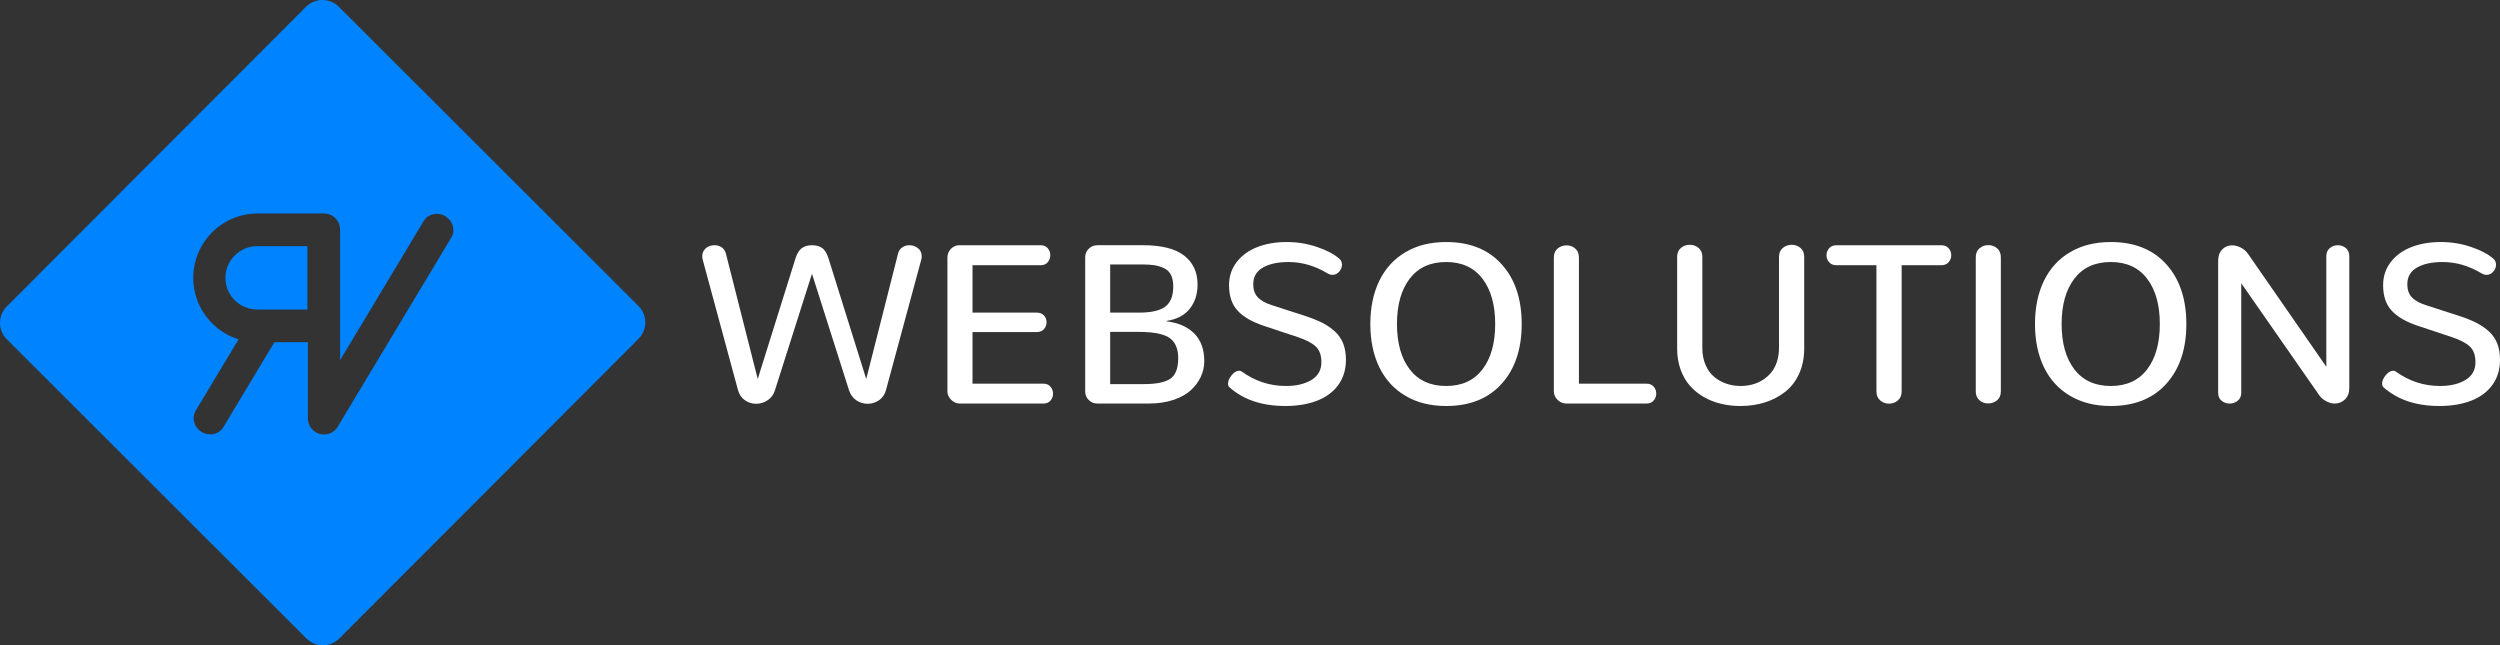 <?xml version="1.0" encoding="utf-8"?>
<!-- Generator: Adobe Illustrator 16.0.0, SVG Export Plug-In . SVG Version: 6.00 Build 0)  -->
<!DOCTYPE svg PUBLIC "-//W3C//DTD SVG 1.1//EN" "http://www.w3.org/Graphics/SVG/1.1/DTD/svg11.dtd">
<svg version="1.1" id="Laag_1" xmlns="http://www.w3.org/2000/svg" xmlns:xlink="http://www.w3.org/1999/xlink" x="0px" y="0px"
	 width="277.475px" height="71.622px" viewBox="0 0 277.475 71.622" enable-background="new 0 0 277.475 71.622"
	 xml:space="preserve">
<rect x="0" y="0" width="277.475" height="71.622" fill="#333333" stroke="none"/>
<g>
	<g id="Tekst">
		<path fill="#FFFFFF" d="M97.571,44.416c-0.38,0.266-0.804,0.398-1.27,0.398s-0.889-0.13-1.27-0.392
			c-0.379-0.262-0.647-0.634-0.802-1.116l-4.108-12.925l-4.107,12.925c-0.147,0.482-0.417,0.854-0.811,1.116
			c-0.392,0.262-0.818,0.392-1.28,0.392s-0.881-0.133-1.257-0.398c-0.377-0.266-0.63-0.644-0.76-1.134l-3.913-14.458
			c-0.033-0.139-0.048-0.271-0.048-0.394c0-0.244,0.067-0.463,0.202-0.655s0.304-0.333,0.509-0.423
			c0.204-0.09,0.42-0.135,0.649-0.135c0.115,0,0.226,0.013,0.331,0.036c0.106,0.025,0.209,0.063,0.307,0.11
			c0.099,0.05,0.188,0.108,0.27,0.179c0.082,0.069,0.154,0.156,0.215,0.263s0.107,0.222,0.141,0.345L84.1,42.067l4.183-13.365
			c0.18-0.564,0.419-0.953,0.718-1.166c0.297-0.212,0.672-0.318,1.121-0.318c0.458,0,0.834,0.103,1.128,0.306
			c0.294,0.205,0.532,0.598,0.712,1.179l4.181,13.365l3.531-13.917c0.073-0.303,0.229-0.534,0.466-0.693
			c0.238-0.16,0.504-0.239,0.797-0.239c0.359,0,0.678,0.109,0.951,0.331c0.272,0.221,0.411,0.516,0.411,0.882
			c0,0.042,0,0.083,0,0.123c0,0.042-0.004,0.085-0.013,0.129c-0.008,0.046-0.021,0.093-0.037,0.142l-3.911,14.458
			C98.206,43.772,97.952,44.15,97.571,44.416z"/>
		<path fill="#FFFFFF" d="M105.578,44.38c-0.282-0.273-0.423-0.586-0.423-0.938V28.567c0-0.359,0.128-0.675,0.387-0.944
			c0.257-0.27,0.57-0.404,0.938-0.404h9.024c0.336,0,0.598,0.109,0.786,0.331c0.188,0.221,0.282,0.479,0.282,0.772
			c0,0.295-0.095,0.554-0.282,0.779c-0.188,0.224-0.45,0.336-0.786,0.336h-7.565v5.261h7.125c0.351,0,0.62,0.105,0.809,0.318
			s0.282,0.465,0.282,0.76c0,0.287-0.096,0.539-0.288,0.754c-0.192,0.219-0.46,0.326-0.803,0.326h-7.125v5.727h7.86
			c0.343,0,0.608,0.112,0.797,0.338c0.188,0.224,0.282,0.483,0.282,0.778c0,0.285-0.095,0.539-0.282,0.76
			c-0.188,0.221-0.454,0.331-0.797,0.331h-9.271C106.176,44.79,105.86,44.653,105.578,44.38z"/>
		<path fill="#FFFFFF" d="M120.845,44.403c-0.268-0.257-0.399-0.573-0.399-0.95V28.554c0-0.376,0.132-0.692,0.399-0.95
			c0.264-0.257,0.585-0.386,0.961-0.386h5.09c2.034,0,3.547,0.385,4.536,1.152c0.989,0.769,1.484,1.835,1.484,3.2
			c0,1.079-0.291,1.98-0.87,2.704c-0.581,0.725-1.436,1.172-2.563,1.344v0.049c1.307,0.156,2.33,0.605,3.071,1.35
			c0.738,0.744,1.109,1.765,1.109,3.064c0,0.606-0.129,1.186-0.386,1.741c-0.259,0.557-0.632,1.058-1.123,1.503
			c-0.49,0.445-1.139,0.802-1.943,1.067s-1.711,0.397-2.716,0.397h-5.69C121.43,44.79,121.109,44.662,120.845,44.403z
			 M126.442,34.698c1.341,0,2.306-0.223,2.894-0.668c0.589-0.446,0.884-1.192,0.884-2.238c0-0.515-0.084-0.94-0.252-1.275
			c-0.167-0.336-0.423-0.585-0.766-0.748c-0.345-0.163-0.704-0.274-1.08-0.332c-0.377-0.057-0.843-0.086-1.397-0.086h-3.507v5.347
			H126.442z M126.982,42.632c1.34,0,2.307-0.196,2.899-0.588c0.593-0.393,0.889-1.157,0.889-2.293c0-0.482-0.066-0.897-0.202-1.245
			c-0.136-0.347-0.322-0.629-0.564-0.846c-0.24-0.218-0.562-0.387-0.962-0.511c-0.4-0.123-0.83-0.205-1.288-0.25
			s-1.01-0.068-1.654-0.068h-2.882v5.801H126.982z"/>
		<path fill="#FFFFFF" d="M136.459,42.987c-0.057-0.049-0.098-0.107-0.123-0.177c-0.023-0.069-0.036-0.146-0.036-0.228
			c0-0.303,0.136-0.616,0.405-0.944c0.27-0.326,0.544-0.491,0.82-0.491c0.059,0,0.111,0.009,0.16,0.025s0.099,0.041,0.147,0.073
			c1.472,1.063,3.102,1.595,4.893,1.595c1.161,0,2.106-0.226,2.839-0.675c0.731-0.449,1.098-1.103,1.098-1.962
			c0-0.761-0.203-1.337-0.607-1.729c-0.404-0.393-1.086-0.748-2.041-1.067l-3.729-1.239c-1.324-0.441-2.301-1.008-2.93-1.697
			c-0.631-0.691-0.944-1.629-0.944-2.815c0-0.98,0.283-1.838,0.852-2.575c0.568-0.734,1.332-1.289,2.293-1.661
			c0.96-0.372,2.046-0.558,3.256-0.558c1.169,0,2.289,0.182,3.359,0.545c1.07,0.364,1.894,0.796,2.465,1.295
			c0.205,0.171,0.307,0.396,0.307,0.674c0,0.286-0.102,0.546-0.307,0.778c-0.205,0.233-0.454,0.35-0.748,0.35
			c-0.188,0-0.377-0.058-0.563-0.172c-1.39-0.833-2.825-1.251-4.304-1.251c-1.187,0-2.137,0.205-2.852,0.614
			c-0.716,0.408-1.073,1.03-1.073,1.863c0,0.597,0.168,1.075,0.503,1.435c0.335,0.36,0.861,0.654,1.582,0.882l3.715,1.203
			c0.744,0.244,1.372,0.498,1.883,0.758c0.511,0.264,0.974,0.582,1.386,0.957c0.412,0.378,0.719,0.826,0.919,1.345
			c0.201,0.519,0.301,1.117,0.301,1.796c0,1.071-0.279,1.995-0.834,2.771c-0.556,0.777-1.339,1.364-2.347,1.761
			c-1.012,0.396-2.193,0.595-3.551,0.595C140.078,45.061,138.013,44.369,136.459,42.987z"/>
		<path fill="#FFFFFF" d="M155.988,43.932c-1.271-0.752-2.238-1.81-2.9-3.176c-0.662-1.364-0.994-2.963-0.994-4.796
			c0-1.83,0.332-3.428,0.994-4.794c0.662-1.363,1.629-2.423,2.9-3.175c1.27-0.753,2.775-1.128,4.518-1.128
			c2.625,0,4.678,0.821,6.16,2.465c1.484,1.643,2.227,3.854,2.227,6.632c0,2.781-0.742,4.992-2.227,6.636
			c-1.482,1.643-3.535,2.465-6.16,2.465C158.764,45.061,157.258,44.685,155.988,43.932z M164.539,40.996
			c0.941-1.231,1.412-2.909,1.412-5.036c0-2.117-0.471-3.792-1.412-5.027c-0.939-1.233-2.283-1.852-4.033-1.852
			c-1.758,0-3.105,0.618-4.047,1.852c-0.939,1.235-1.41,2.91-1.41,5.027c0,2.127,0.473,3.805,1.416,5.036
			c0.945,1.229,2.293,1.845,4.041,1.845C162.256,42.841,163.6,42.226,164.539,40.996z"/>
		<path fill="#FFFFFF" d="M172.883,44.386c-0.279-0.271-0.422-0.597-0.422-0.981V28.58c0-0.425,0.139-0.757,0.418-0.993
			c0.277-0.237,0.607-0.355,0.992-0.355c0.377,0,0.699,0.118,0.969,0.355c0.271,0.236,0.404,0.568,0.404,0.993v14.003h7.492
			c0.344,0,0.611,0.109,0.805,0.331c0.191,0.221,0.287,0.479,0.287,0.772c0,0.295-0.096,0.552-0.287,0.772
			c-0.193,0.221-0.461,0.331-0.805,0.331h-8.865C173.494,44.79,173.168,44.655,172.883,44.386z"/>
		<path fill="#FFFFFF" d="M191.008,44.814c-0.691-0.163-1.332-0.417-1.924-0.76c-0.594-0.343-1.107-0.765-1.539-1.263
			c-0.434-0.499-0.775-1.098-1.025-1.796c-0.25-0.7-0.373-1.471-0.373-2.312V28.506c0-0.418,0.137-0.744,0.41-0.982
			c0.273-0.236,0.604-0.355,0.988-0.355c0.375,0,0.701,0.116,0.98,0.351c0.277,0.233,0.416,0.562,0.416,0.987V38.61
			c0,0.712,0.121,1.344,0.361,1.901c0.242,0.555,0.564,0.999,0.969,1.329c0.406,0.332,0.855,0.581,1.35,0.748
			c0.496,0.169,1.016,0.252,1.563,0.252c0.434,0,0.855-0.052,1.264-0.153c0.408-0.103,0.795-0.266,1.158-0.49
			s0.684-0.499,0.957-0.821c0.273-0.323,0.492-0.722,0.65-1.196c0.16-0.474,0.238-0.997,0.238-1.569V28.506
			c0-0.418,0.139-0.744,0.418-0.982c0.277-0.236,0.607-0.355,0.992-0.355c0.377,0,0.701,0.116,0.975,0.351
			c0.275,0.233,0.412,0.562,0.412,0.987v10.178c0,1.046-0.191,1.981-0.57,2.808c-0.381,0.826-0.898,1.493-1.553,2.004
			c-0.654,0.512-1.398,0.9-2.236,1.166s-1.74,0.398-2.705,0.398C192.424,45.061,191.699,44.979,191.008,44.814z"/>
		<path fill="#FFFFFF" d="M208.684,44.441c-0.277-0.241-0.418-0.574-0.418-0.999V29.437h-4.438c-0.344,0-0.613-0.109-0.809-0.331
			c-0.197-0.22-0.295-0.478-0.295-0.771c0-0.303,0.098-0.564,0.295-0.785c0.195-0.222,0.465-0.331,0.809-0.331h11.637
			c0.344,0,0.613,0.109,0.809,0.331c0.197,0.221,0.295,0.479,0.295,0.772c0,0.302-0.098,0.564-0.295,0.784
			c-0.195,0.222-0.465,0.331-0.809,0.331h-4.402v14.005c0,0.425-0.139,0.758-0.418,0.999c-0.277,0.24-0.604,0.36-0.98,0.36
			C209.289,44.802,208.961,44.682,208.684,44.441z"/>
		<path fill="#FFFFFF" d="M219.695,44.423c-0.27-0.237-0.404-0.564-0.404-0.98V28.554c0-0.424,0.137-0.756,0.41-0.993
			c0.273-0.236,0.604-0.355,0.988-0.355c0.375,0,0.701,0.119,0.973,0.355c0.275,0.237,0.412,0.569,0.412,0.993v14.888
			c0,0.425-0.139,0.754-0.418,0.986c-0.277,0.233-0.607,0.35-0.992,0.35C220.287,44.778,219.965,44.659,219.695,44.423z"/>
		<path fill="#FFFFFF" d="M229.756,43.932c-1.271-0.752-2.238-1.81-2.9-3.176c-0.66-1.364-0.992-2.963-0.992-4.796
			c0-1.83,0.332-3.428,0.992-4.794c0.662-1.363,1.629-2.423,2.9-3.175c1.271-0.753,2.777-1.128,4.52-1.128
			c2.623,0,4.678,0.821,6.16,2.465c1.484,1.643,2.227,3.854,2.227,6.632c0,2.781-0.742,4.992-2.227,6.636
			c-1.482,1.643-3.537,2.465-6.16,2.465C232.533,45.061,231.027,44.685,229.756,43.932z M238.309,40.996
			c0.939-1.231,1.41-2.909,1.41-5.036c0-2.117-0.471-3.792-1.41-5.027c-0.939-1.233-2.285-1.852-4.033-1.852
			c-1.76,0-3.107,0.618-4.047,1.852c-0.939,1.235-1.41,2.91-1.41,5.027c0,2.127,0.473,3.805,1.416,5.036
			c0.943,1.229,2.291,1.845,4.041,1.845C236.023,42.841,237.369,42.226,238.309,40.996z"/>
		<path fill="#FFFFFF" d="M246.574,44.479c-0.254-0.209-0.381-0.505-0.381-0.89V28.959c0-0.532,0.146-0.952,0.441-1.264
			c0.295-0.31,0.662-0.465,1.104-0.465c0.311,0,0.629,0.082,0.957,0.245c0.326,0.163,0.6,0.399,0.822,0.711l8.682,12.52V28.431
			c0-0.376,0.125-0.672,0.379-0.888c0.254-0.217,0.551-0.325,0.896-0.325c0.342,0,0.639,0.106,0.895,0.318
			c0.252,0.213,0.379,0.512,0.379,0.895v14.63c0,0.531-0.156,0.952-0.473,1.263c-0.313,0.311-0.697,0.466-1.146,0.466
			c-0.285,0-0.592-0.081-0.92-0.245c-0.326-0.163-0.592-0.388-0.795-0.674l-8.658-12.434v12.152c0,0.376-0.127,0.671-0.385,0.883
			c-0.258,0.213-0.559,0.318-0.902,0.318S246.826,44.686,246.574,44.479z"/>
		<path fill="#FFFFFF" d="M264.549,42.987c-0.057-0.049-0.098-0.107-0.123-0.177c-0.023-0.069-0.035-0.146-0.035-0.228
			c0-0.303,0.135-0.616,0.404-0.944c0.27-0.326,0.545-0.491,0.82-0.491c0.059,0,0.111,0.009,0.16,0.025s0.1,0.041,0.148,0.073
			c1.471,1.063,3.102,1.595,4.893,1.595c1.16,0,2.105-0.226,2.838-0.675s1.098-1.103,1.098-1.962c0-0.761-0.203-1.337-0.607-1.729
			c-0.404-0.393-1.086-0.748-2.041-1.067l-3.729-1.239c-1.324-0.441-2.301-1.008-2.93-1.697c-0.631-0.691-0.943-1.629-0.943-2.815
			c0-0.98,0.283-1.838,0.852-2.575c0.568-0.734,1.332-1.289,2.293-1.661c0.959-0.372,2.045-0.558,3.256-0.558
			c1.168,0,2.289,0.182,3.359,0.545c1.07,0.364,1.893,0.796,2.465,1.295c0.203,0.171,0.307,0.396,0.307,0.674
			c0,0.286-0.104,0.546-0.307,0.778c-0.205,0.233-0.455,0.35-0.748,0.35c-0.189,0-0.377-0.058-0.564-0.172
			c-1.391-0.833-2.824-1.251-4.303-1.251c-1.188,0-2.137,0.205-2.852,0.614c-0.717,0.408-1.074,1.03-1.074,1.863
			c0,0.597,0.168,1.075,0.504,1.435c0.334,0.36,0.861,0.654,1.582,0.882l3.715,1.203c0.744,0.244,1.371,0.498,1.883,0.758
			c0.51,0.264,0.973,0.582,1.385,0.957c0.412,0.378,0.719,0.826,0.92,1.345s0.301,1.117,0.301,1.796
			c0,1.071-0.279,1.995-0.834,2.771c-0.557,0.777-1.34,1.364-2.348,1.761c-1.012,0.396-2.193,0.595-3.551,0.595
			C268.168,45.061,266.102,44.369,264.549,42.987z"/>
	</g>
	<g id="Beeldmerk">
		<path fill="#0083FF" stroke="#1D1D1B" stroke-opacity="0" d="M70.865,33.96L37.612,0.755c-1.01-1.007-2.645-1.006-3.652,0.002
			L0.755,34.013c-1.008,1.006-1.007,2.643,0.003,3.651L34.01,70.866c1.01,1.009,2.645,1.008,3.653-0.002l33.203-33.253
			C71.875,36.603,71.875,34.968,70.865,33.96z M50.093,26.365L37.58,47.192c-0.062,0.131-0.138,0.252-0.227,0.362
			c-0.002,0.002-0.004,0.006-0.006,0.01v-0.002c-0.328,0.403-0.828,0.661-1.387,0.661c-0.987,0-1.787-0.801-1.787-1.786V37.98h-3.72
			c0.001,0,0.004,0,0.004,0l-5.674,9.442c-0.479,0.797-1.553,1.03-2.399,0.521c-0.845-0.508-1.144-1.565-0.666-2.361l4.759-7.921
			l0,0c-2.911-0.901-5.03-3.62-5.03-6.823c0-3.938,3.203-7.142,7.141-7.142h5.585h1.787c0.987,0,1.787,0.801,1.787,1.787v14.489
			l9.283-15.45c0.479-0.796,1.553-1.03,2.398-0.521C50.274,24.511,50.572,25.568,50.093,26.365z"/>
		<path fill="#0083FF" stroke="#1D1D1B" stroke-opacity="0" d="M25.02,30.839c0,1.938,1.576,3.513,3.513,3.513h5.585v-7.027h-5.585
			C26.595,27.326,25.02,28.902,25.02,30.839z"/>
	</g>
</g>
</svg>

